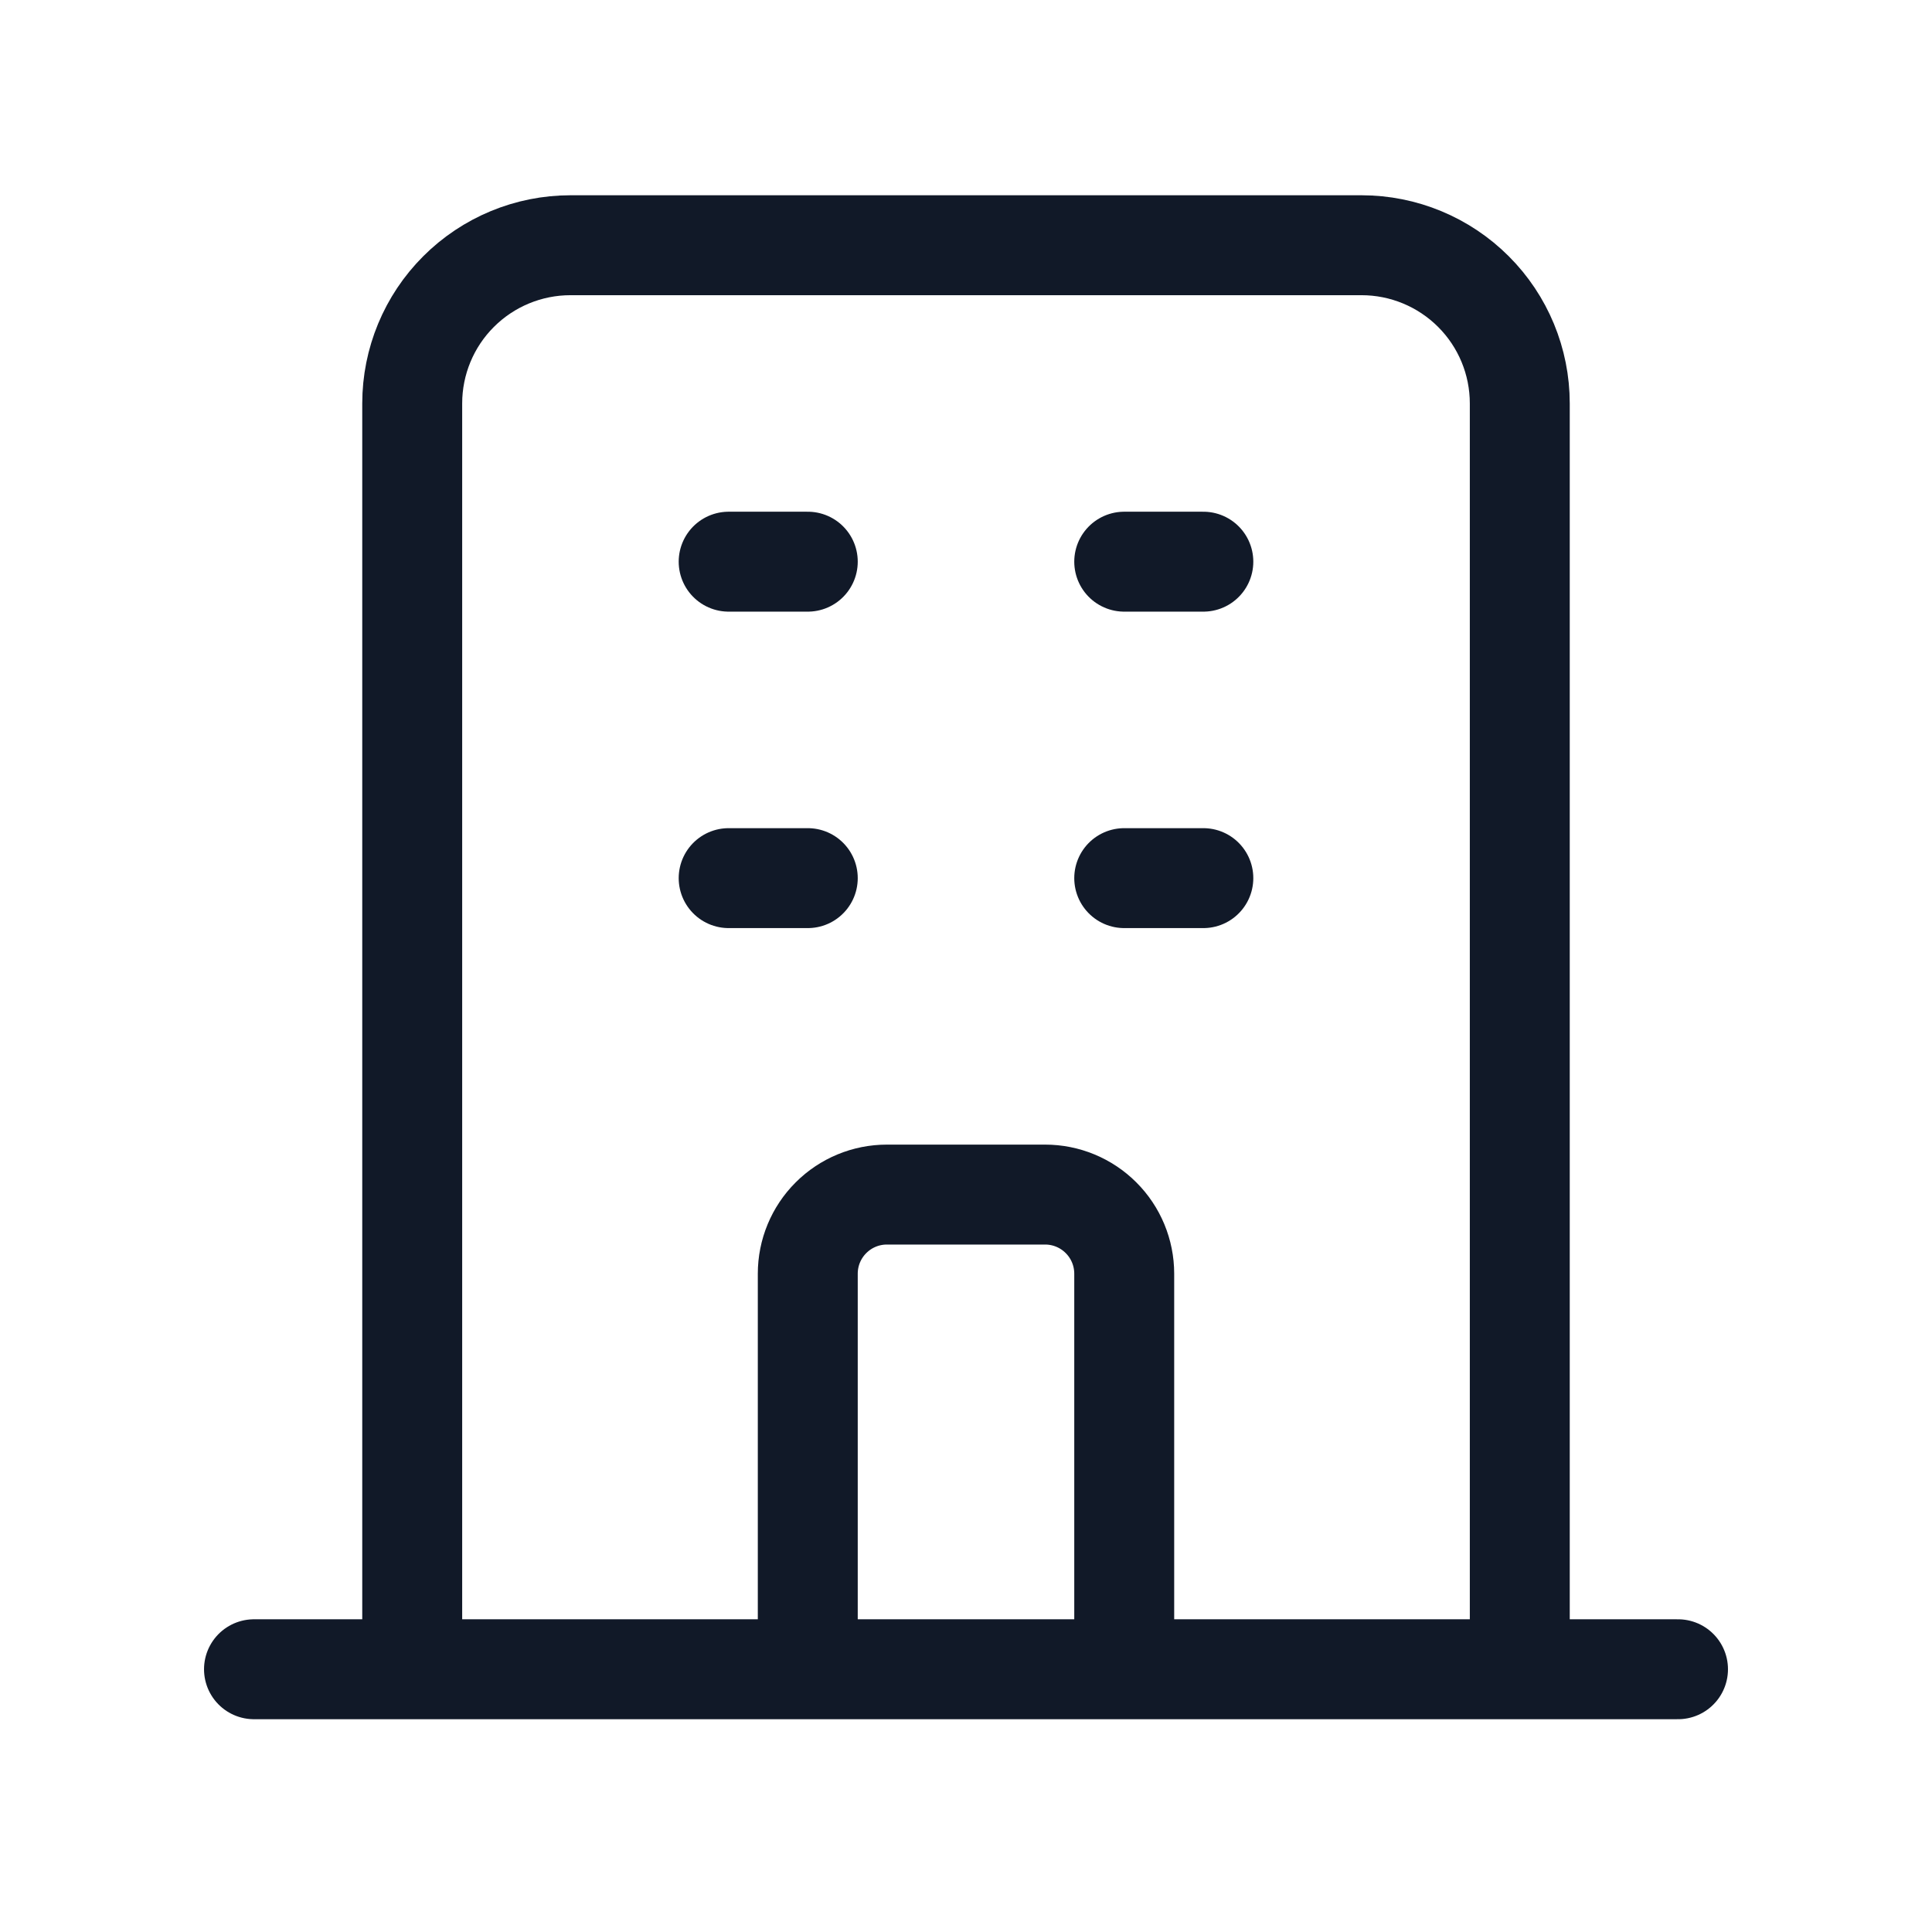 <svg width="58" height="58" viewBox="0 0 58 58" fill="none" xmlns="http://www.w3.org/2000/svg">
<path d="M45.625 50.112V12.112C45.625 10.852 45.125 9.644 44.234 8.754C43.343 7.863 42.135 7.362 40.875 7.362H17.125C15.865 7.362 14.657 7.863 13.766 8.754C12.875 9.644 12.375 10.852 12.375 12.112V50.112M45.625 50.112H12.375M45.625 50.112H50.375M45.625 50.112H33.75M12.375 50.112H7.625M12.375 50.112H24.25M33.75 50.112V38.237C33.75 37.607 33.5 37.003 33.054 36.558C32.609 36.112 32.005 35.862 31.375 35.862H26.625C25.995 35.862 25.391 36.112 24.946 36.558C24.5 37.003 24.25 37.607 24.25 38.237V50.112M33.75 50.112H24.25M21.875 16.862H24.25M21.875 26.362H24.25M33.75 16.862H36.125M33.75 26.362H36.125" stroke="#111928" stroke-width="3" stroke-linecap="round" stroke-linejoin="round"/>
</svg>

